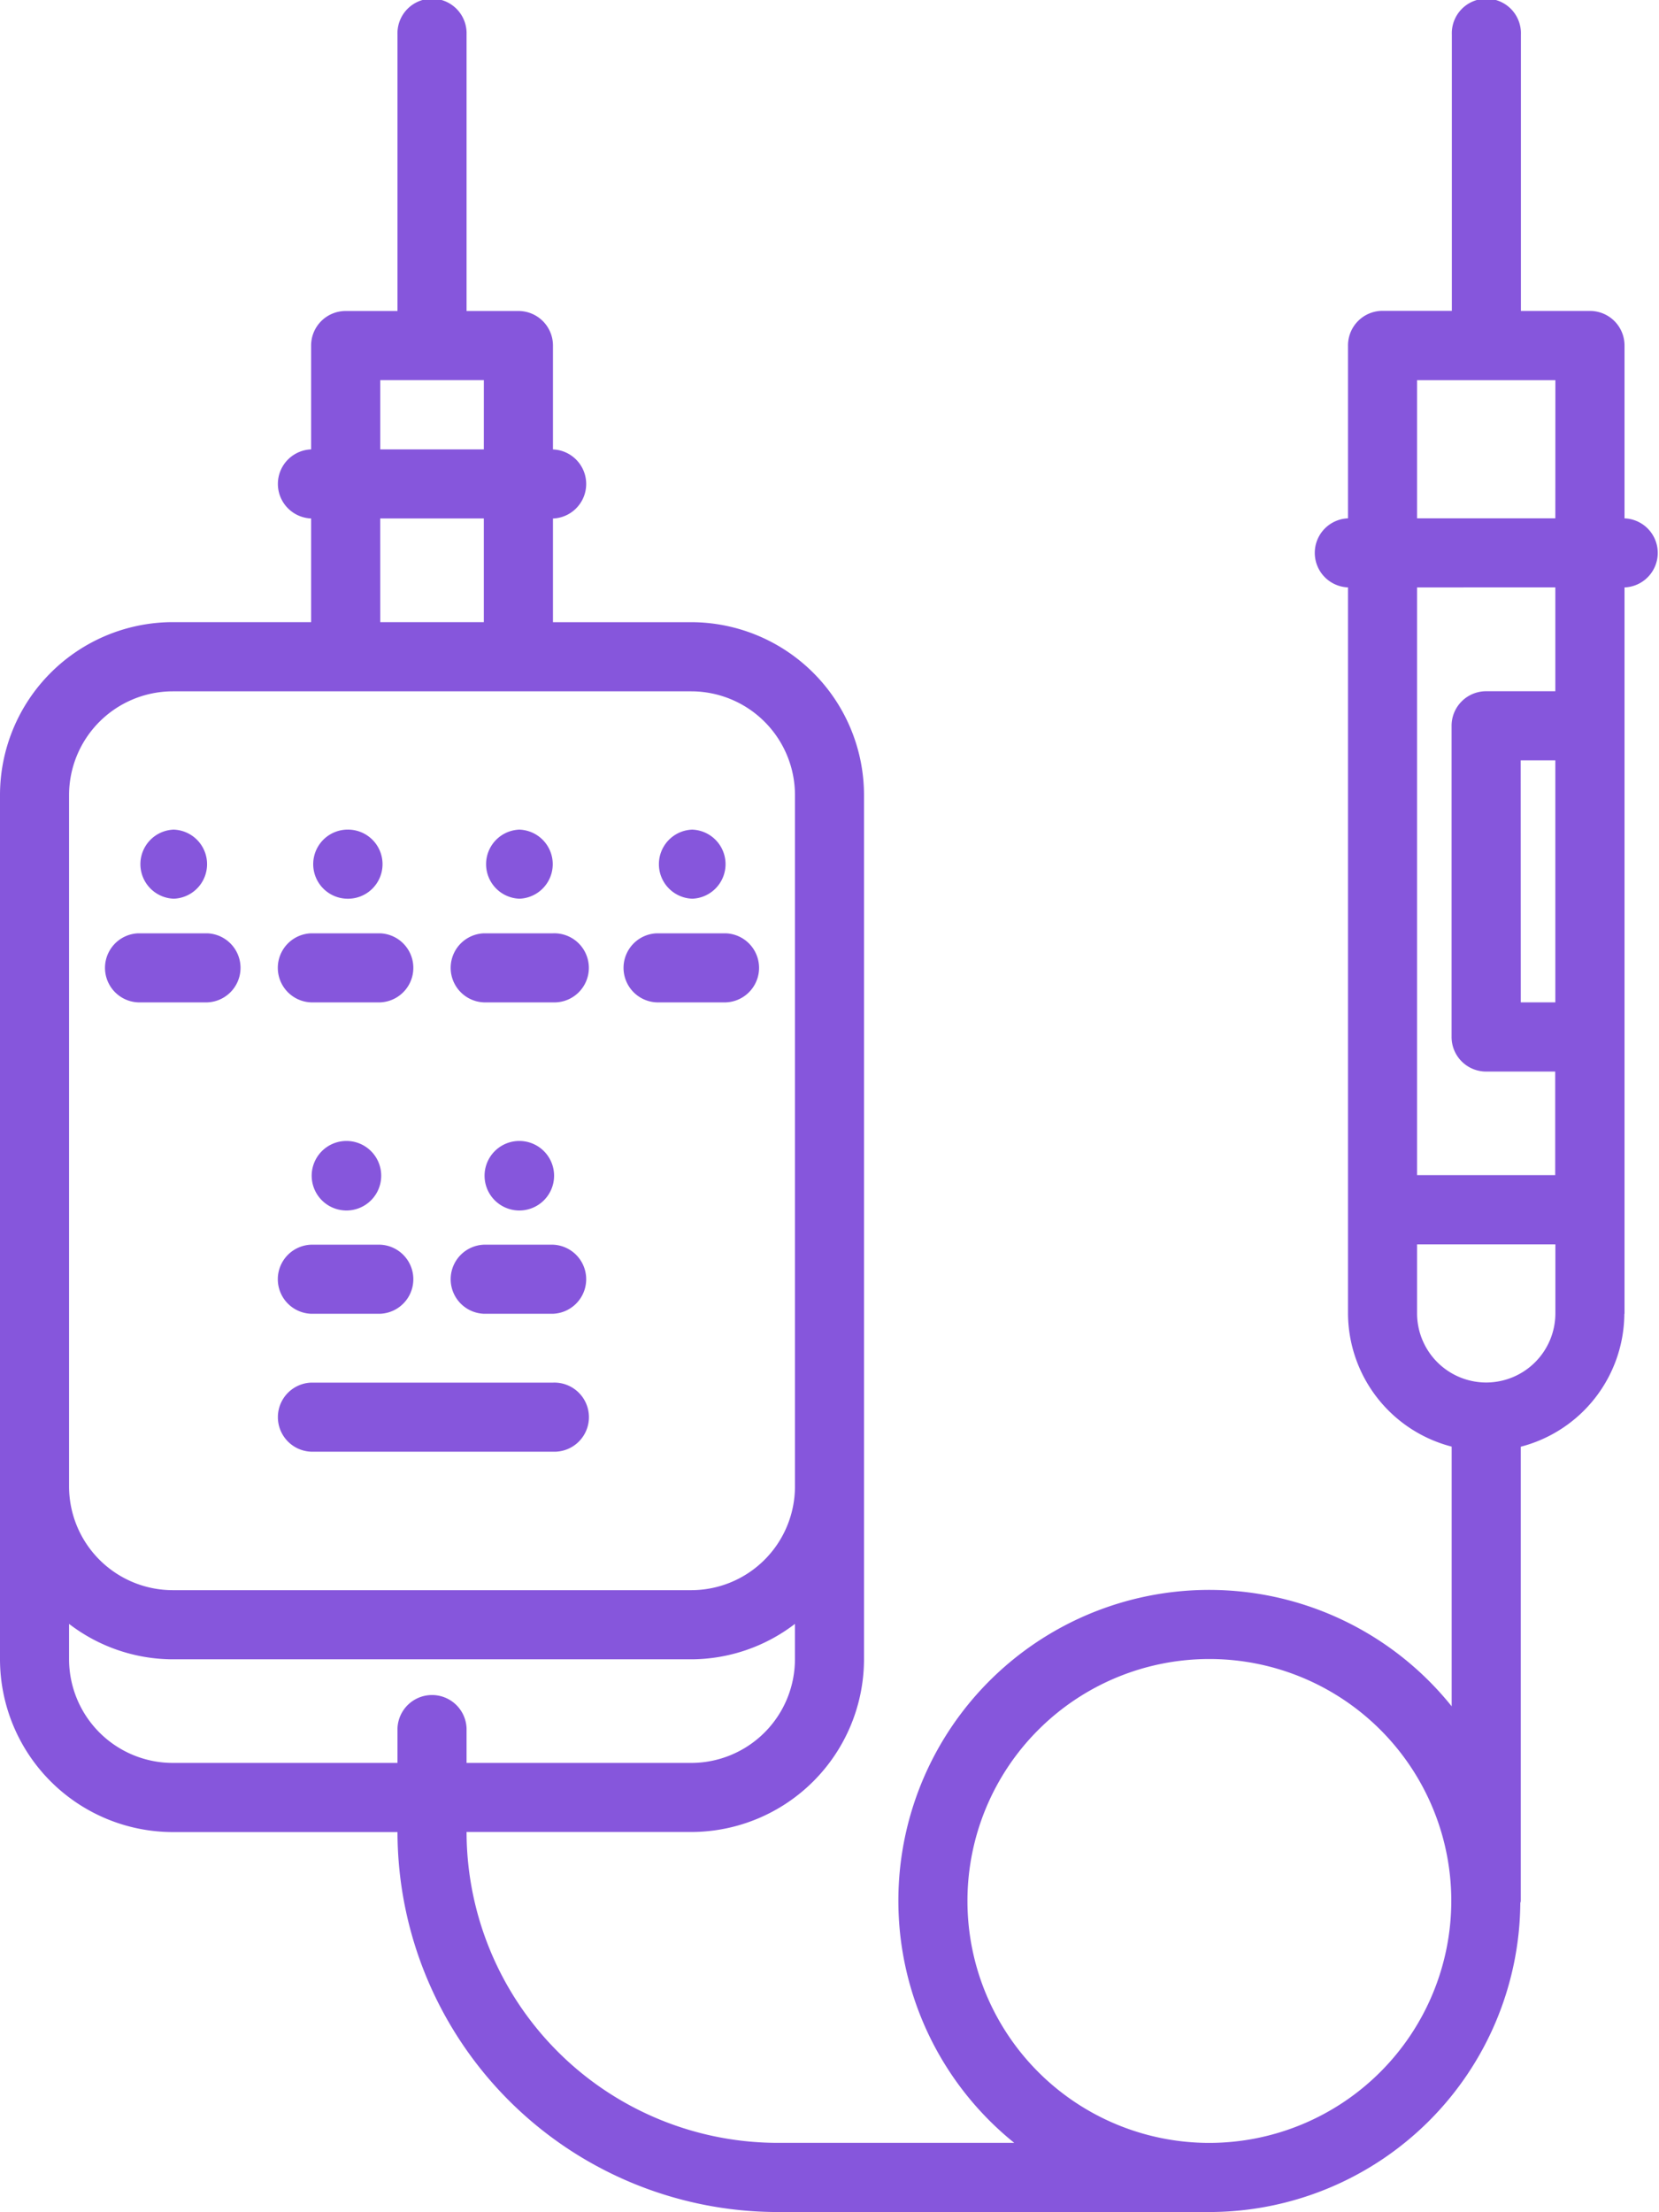 <svg xmlns="http://www.w3.org/2000/svg" xmlns:xlink="http://www.w3.org/1999/xlink" width="64.858" height="86.47" viewBox="0 0 64.858 86.47"><defs><clipPath id="a"><rect width="64.858" height="86.47" fill="#8656dc"/></clipPath></defs><g clip-path="url(#a)"><path d="M33.558,194.718a1.351,1.351,0,0,0,0-2.7h-.015a1.351,1.351,0,0,0,.015,2.7" transform="translate(-26.762 -159.587)" fill="#8656dc"/><path d="M73.558,194.718a1.351,1.351,0,1,0,0-2.7h-.015a1.351,1.351,0,0,0,.015,2.7" transform="translate(-60.006 -159.587)" fill="#8656dc"/><path d="M113.581,194.718a1.351,1.351,0,0,0,0-2.7h-.014a1.351,1.351,0,0,0,.014,2.7" transform="translate(-93.271 -159.587)" fill="#8656dc"/><path d="M73.558,264.088h-.015a1.359,1.359,0,1,0,.015,0" transform="translate(-60.006 -219.487)" fill="#8656dc"/><path d="M113.581,264.088h-.014a1.359,1.359,0,1,0,.014,0" transform="translate(-93.271 -219.487)" fill="#8656dc"/><path d="M153.581,194.718a1.351,1.351,0,0,0,0-2.7h-.014a1.351,1.351,0,0,0,.014,2.7" transform="translate(-126.515 -159.587)" fill="#8656dc"/><path d="M25.351,218.718h2.7a1.351,1.351,0,0,0,0-2.7h-2.7a1.351,1.351,0,0,0,0,2.7" transform="translate(-19.947 -179.534)" fill="#8656dc"/><path d="M65.351,218.718h2.7a1.351,1.351,0,0,0,0-2.7h-2.7a1.351,1.351,0,0,0,0,2.7" transform="translate(-53.191 -179.534)" fill="#8656dc"/><path d="M105.367,218.718h2.7a1.351,1.351,0,1,0,0-2.7h-2.7a1.351,1.351,0,0,0,0,2.7" transform="translate(-86.449 -179.534)" fill="#8656dc"/><path d="M65.351,290.79h2.7a1.351,1.351,0,0,0,0-2.7h-2.7a1.351,1.351,0,0,0,0,2.7" transform="translate(-53.191 -239.434)" fill="#8656dc"/><path d="M105.367,290.79h2.7a1.351,1.351,0,0,0,0-2.7h-2.7a1.351,1.351,0,0,0,0,2.7" transform="translate(-86.449 -239.434)" fill="#8656dc"/><path d="M145.383,218.718h2.7a1.351,1.351,0,0,0,0-2.7h-2.7a1.351,1.351,0,0,0,0,2.7" transform="translate(-119.707 -179.534)" fill="#8656dc"/><path d="M74.825,320.024H65.367a1.351,1.351,0,0,0,0,2.7h9.458a1.351,1.351,0,1,0,0-2.7" transform="translate(-53.204 -265.976)" fill="#8656dc"/><path d="M63.51,20.261V13.506a1.35,1.35,0,0,0-1.351-1.351h-2.7V1.351a1.351,1.351,0,1,0-2.7,0v10.8h-2.7A1.35,1.35,0,0,0,52.7,13.506v6.756a1.351,1.351,0,0,0,0,2.7v28.38s0,0,0,0a5.4,5.4,0,0,0,4.052,5.207V66.7a12.151,12.151,0,1,0-17.1,17.066H30.4a12.174,12.174,0,0,1-12.16-12.152h8.782a6.763,6.763,0,0,0,6.756-6.756V31.078a6.763,6.763,0,0,0-6.756-6.756H21.618V20.269h0a1.351,1.351,0,0,0,0-2.7h0V13.508a1.35,1.35,0,0,0-1.351-1.351H18.24V1.351a1.351,1.351,0,1,0-2.7,0V12.157H13.514a1.35,1.35,0,0,0-1.351,1.351v4.059h0a1.351,1.351,0,0,0,0,2.7h0v4.053H6.756A6.763,6.763,0,0,0,0,31.078V64.861a6.763,6.763,0,0,0,6.756,6.756h8.784s0,.007,0,.009A14.877,14.877,0,0,0,30.4,86.47H47.28A12.172,12.172,0,0,0,59.436,74.4c0-.03.018-.055.018-.086V56.553a5.4,5.4,0,0,0,4.049-5.18.3.3,0,0,0,.007-.03V22.963a1.351,1.351,0,0,0,0-2.7ZM18.915,17.567H14.865V14.859h4.051Zm-4.051,2.7h4.051v4.053H14.865ZM2.7,31.078a4.058,4.058,0,0,1,4.053-4.053H13.5c.005,0,.008,0,.014,0s.008,0,.014,0h6.727c.005,0,.008,0,.014,0s.008,0,.014,0h6.743a4.058,4.058,0,0,1,4.053,4.053v27.03a4.058,4.058,0,0,1-4.053,4.053H6.756A4.058,4.058,0,0,1,2.7,58.108V31.078Zm0,33.783V63.479a6.684,6.684,0,0,0,4.053,1.385H27.025a6.693,6.693,0,0,0,4.053-1.385v1.382a4.058,4.058,0,0,1-4.053,4.053H18.24V67.559a1.351,1.351,0,0,0-2.7,0v1.355H6.756A4.058,4.058,0,0,1,2.7,64.861m58.105-44.6H55.4v-5.4h5.407Zm0,2.7v4.06H58.1a1.35,1.35,0,0,0-1.351,1.351V40.537A1.35,1.35,0,0,0,58.1,41.888h2.7v4.048H55.4V22.963Zm-1.354,6.762h1.354v9.46H59.454ZM47.28,83.768a9.458,9.458,0,1,1,9.458-9.458,9.47,9.47,0,0,1-9.458,9.458M58.1,54.043a2.705,2.705,0,0,1-2.7-2.7v-2.7h5.407v2.687c0,.005,0,.008,0,.014A2.706,2.706,0,0,1,58.1,54.043Z" fill="#8656dc"/></g></svg>